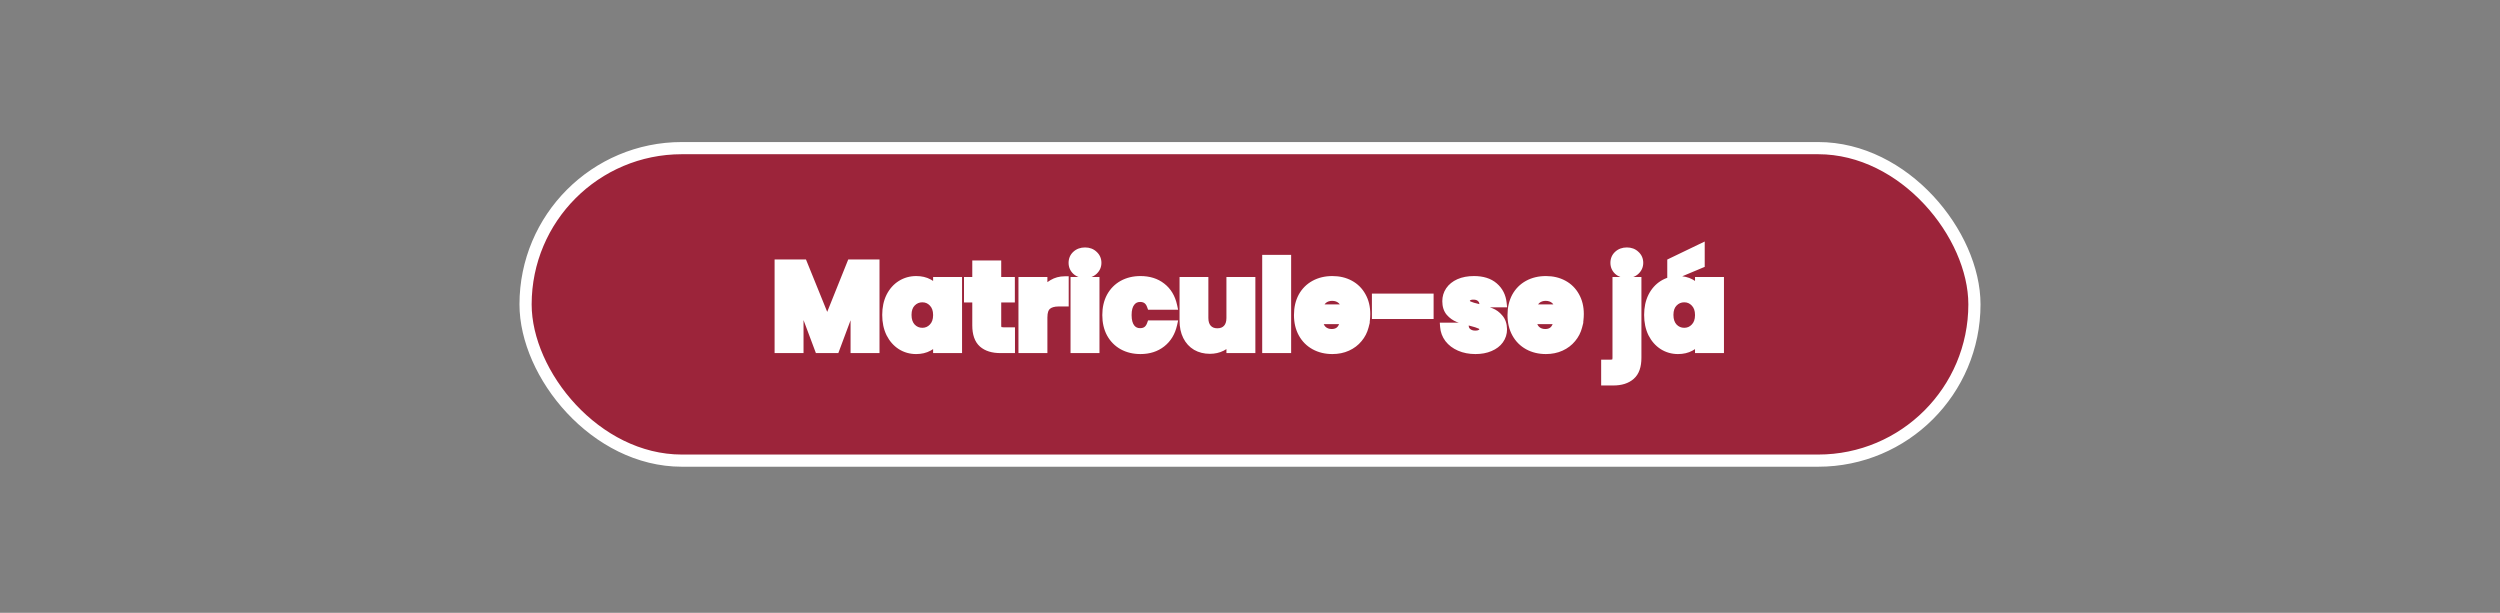<svg xmlns="http://www.w3.org/2000/svg" width="616" height="151" viewBox="0 0 616 151" fill="none"><rect x="0" y="0" width="616" height="151" fill="#808080" stroke="none"/><rect x="129.5" y="36.5" width="357" height="77" rx="38.5" fill="#9C243A" stroke="white" stroke-width="3"></rect><path d="M215.71 64.94V86H210.58V73.37L205.87 86H201.73L196.99 73.34V86H191.86V64.94H197.92L203.83 79.52L209.68 64.94H215.71ZM218.379 77.6C218.379 75.88 218.699 74.37 219.339 73.07C219.999 71.77 220.889 70.77 222.009 70.07C223.129 69.37 224.379 69.02 225.759 69.02C226.939 69.02 227.969 69.26 228.849 69.74C229.749 70.22 230.439 70.85 230.919 71.63V69.26H236.049V86H230.919V83.63C230.419 84.41 229.719 85.04 228.819 85.52C227.939 86 226.909 86.24 225.729 86.24C224.369 86.24 223.129 85.89 222.009 85.19C220.889 84.47 219.999 83.46 219.339 82.16C218.699 80.84 218.379 79.32 218.379 77.6ZM230.919 77.63C230.919 76.35 230.559 75.34 229.839 74.6C229.139 73.86 228.279 73.49 227.259 73.49C226.239 73.49 225.369 73.86 224.649 74.6C223.949 75.32 223.599 76.32 223.599 77.6C223.599 78.88 223.949 79.9 224.649 80.66C225.369 81.4 226.239 81.77 227.259 81.77C228.279 81.77 229.139 81.4 229.839 80.66C230.559 79.92 230.919 78.91 230.919 77.63ZM249.09 81.65V86H246.48C244.62 86 243.17 85.55 242.13 84.65C241.09 83.73 240.57 82.24 240.57 80.18V73.52H238.53V69.26H240.57V65.18H245.7V69.26H249.06V73.52H245.7V80.24C245.7 80.74 245.82 81.1 246.06 81.32C246.3 81.54 246.7 81.65 247.26 81.65H249.09ZM257.078 72.05C257.678 71.13 258.428 70.41 259.328 69.89C260.228 69.35 261.228 69.08 262.328 69.08V74.51H260.918C259.638 74.51 258.678 74.79 258.038 75.35C257.398 75.89 257.078 76.85 257.078 78.23V86H251.948V69.26H257.078V72.05ZM267.36 67.52C266.46 67.52 265.72 67.26 265.14 66.74C264.58 66.2 264.3 65.54 264.3 64.76C264.3 63.96 264.58 63.3 265.14 62.78C265.72 62.24 266.46 61.97 267.36 61.97C268.24 61.97 268.96 62.24 269.52 62.78C270.1 63.3 270.39 63.96 270.39 64.76C270.39 65.54 270.1 66.2 269.52 66.74C268.96 67.26 268.24 67.52 267.36 67.52ZM269.91 69.26V86H264.78V69.26H269.91ZM272.608 77.63C272.608 75.89 272.958 74.37 273.658 73.07C274.378 71.77 275.368 70.77 276.628 70.07C277.908 69.37 279.368 69.02 281.008 69.02C283.108 69.02 284.858 69.57 286.258 70.67C287.678 71.77 288.608 73.32 289.048 75.32H283.588C283.128 74.04 282.238 73.4 280.918 73.4C279.978 73.4 279.228 73.77 278.668 74.51C278.108 75.23 277.828 76.27 277.828 77.63C277.828 78.99 278.108 80.04 278.668 80.78C279.228 81.5 279.978 81.86 280.918 81.86C282.238 81.86 283.128 81.22 283.588 79.94H289.048C288.608 81.9 287.678 83.44 286.258 84.56C284.838 85.68 283.088 86.24 281.008 86.24C279.368 86.24 277.908 85.89 276.628 85.19C275.368 84.49 274.378 83.49 273.658 82.19C272.958 80.89 272.608 79.37 272.608 77.63ZM308.322 69.26V86H303.192V83.72C302.672 84.46 301.962 85.06 301.062 85.52C300.182 85.96 299.202 86.18 298.122 86.18C296.842 86.18 295.712 85.9 294.732 85.34C293.752 84.76 292.992 83.93 292.452 82.85C291.912 81.77 291.642 80.5 291.642 79.04V69.26H296.742V78.35C296.742 79.47 297.032 80.34 297.612 80.96C298.192 81.58 298.972 81.89 299.952 81.89C300.952 81.89 301.742 81.58 302.322 80.96C302.902 80.34 303.192 79.47 303.192 78.35V69.26H308.322ZM317.136 63.8V86H312.006V63.8H317.136ZM336.634 77.36C336.634 77.84 336.604 78.34 336.544 78.86H324.934C325.014 79.9 325.344 80.7 325.924 81.26C326.524 81.8 327.254 82.07 328.114 82.07C329.394 82.07 330.284 81.53 330.784 80.45H336.244C335.964 81.55 335.454 82.54 334.714 83.42C333.994 84.3 333.084 84.99 331.984 85.49C330.884 85.99 329.654 86.24 328.294 86.24C326.654 86.24 325.194 85.89 323.914 85.19C322.634 84.49 321.634 83.49 320.914 82.19C320.194 80.89 319.834 79.37 319.834 77.63C319.834 75.89 320.184 74.37 320.884 73.07C321.604 71.77 322.604 70.77 323.884 70.07C325.164 69.37 326.634 69.02 328.294 69.02C329.914 69.02 331.354 69.36 332.614 70.04C333.874 70.72 334.854 71.69 335.554 72.95C336.274 74.21 336.634 75.68 336.634 77.36ZM331.384 76.01C331.384 75.13 331.084 74.43 330.484 73.91C329.884 73.39 329.134 73.13 328.234 73.13C327.374 73.13 326.644 73.38 326.044 73.88C325.464 74.38 325.104 75.09 324.964 76.01H331.384ZM352.24 73.34V77.6H339.04V73.34H352.24ZM363.553 86.24C362.093 86.24 360.793 85.99 359.653 85.49C358.513 84.99 357.613 84.31 356.953 83.45C356.293 82.57 355.923 81.59 355.843 80.51H360.913C360.973 81.09 361.243 81.56 361.723 81.92C362.203 82.28 362.793 82.46 363.493 82.46C364.133 82.46 364.623 82.34 364.963 82.1C365.323 81.84 365.503 81.51 365.503 81.11C365.503 80.63 365.253 80.28 364.753 80.06C364.253 79.82 363.443 79.56 362.323 79.28C361.123 79 360.123 78.71 359.323 78.41C358.523 78.09 357.833 77.6 357.253 76.94C356.673 76.26 356.383 75.35 356.383 74.21C356.383 73.25 356.643 72.38 357.163 71.6C357.703 70.8 358.483 70.17 359.503 69.71C360.543 69.25 361.773 69.02 363.193 69.02C365.293 69.02 366.943 69.54 368.143 70.58C369.363 71.62 370.063 73 370.243 74.72H365.503C365.423 74.14 365.163 73.68 364.723 73.34C364.303 73 363.743 72.83 363.043 72.83C362.443 72.83 361.983 72.95 361.663 73.19C361.343 73.41 361.183 73.72 361.183 74.12C361.183 74.6 361.433 74.96 361.933 75.2C362.453 75.44 363.253 75.68 364.333 75.92C365.573 76.24 366.583 76.56 367.363 76.88C368.143 77.18 368.823 77.68 369.403 78.38C370.003 79.06 370.313 79.98 370.333 81.14C370.333 82.12 370.053 83 369.493 83.78C368.953 84.54 368.163 85.14 367.123 85.58C366.103 86.02 364.913 86.24 363.553 86.24ZM389.251 77.36C389.251 77.84 389.221 78.34 389.161 78.86H377.551C377.631 79.9 377.961 80.7 378.541 81.26C379.141 81.8 379.871 82.07 380.731 82.07C382.011 82.07 382.901 81.53 383.401 80.45H388.861C388.581 81.55 388.071 82.54 387.331 83.42C386.611 84.3 385.701 84.99 384.601 85.49C383.501 85.99 382.271 86.24 380.911 86.24C379.271 86.24 377.811 85.89 376.531 85.19C375.251 84.49 374.251 83.49 373.531 82.19C372.811 80.89 372.451 79.37 372.451 77.63C372.451 75.89 372.801 74.37 373.501 73.07C374.221 71.77 375.221 70.77 376.501 70.07C377.781 69.37 379.251 69.02 380.911 69.02C382.531 69.02 383.971 69.36 385.231 70.04C386.491 70.72 387.471 71.69 388.171 72.95C388.891 74.21 389.251 75.68 389.251 77.36ZM384.001 76.01C384.001 75.13 383.701 74.43 383.101 73.91C382.501 73.39 381.751 73.13 380.851 73.13C379.991 73.13 379.261 73.38 378.661 73.88C378.081 74.38 377.721 75.09 377.581 76.01H384.001ZM400.865 67.52C399.965 67.52 399.225 67.26 398.645 66.74C398.085 66.2 397.805 65.54 397.805 64.76C397.805 63.96 398.085 63.3 398.645 62.78C399.225 62.24 399.965 61.97 400.865 61.97C401.745 61.97 402.465 62.24 403.025 62.78C403.605 63.3 403.895 63.96 403.895 64.76C403.895 65.54 403.605 66.2 403.025 66.74C402.465 67.26 401.745 67.52 400.865 67.52ZM403.445 88.16C403.445 90.22 402.925 91.7 401.885 92.6C400.845 93.52 399.395 93.98 397.535 93.98H395.525V89.63H396.755C397.315 89.63 397.715 89.52 397.955 89.3C398.195 89.08 398.315 88.72 398.315 88.22V69.26H403.445V88.16ZM406.113 77.6C406.113 75.88 406.433 74.37 407.073 73.07C407.733 71.77 408.623 70.77 409.743 70.07C410.863 69.37 412.113 69.02 413.493 69.02C414.673 69.02 415.703 69.26 416.583 69.74C417.483 70.22 418.173 70.85 418.653 71.63V69.26H423.783V86H418.653V83.63C418.153 84.41 417.453 85.04 416.553 85.52C415.673 86 414.643 86.24 413.463 86.24C412.103 86.24 410.863 85.89 409.743 85.19C408.623 84.47 407.733 83.46 407.073 82.16C406.433 80.84 406.113 79.32 406.113 77.6ZM418.653 77.63C418.653 76.35 418.293 75.34 417.573 74.6C416.873 73.86 416.013 73.49 414.993 73.49C413.973 73.49 413.103 73.86 412.383 74.6C411.683 75.32 411.333 76.32 411.333 77.6C411.333 78.88 411.683 79.9 412.383 80.66C413.103 81.4 413.973 81.77 414.993 81.77C416.013 81.77 416.873 81.4 417.573 80.66C418.293 79.92 418.653 78.91 418.653 77.63ZM419.043 65.09L411.813 68.12V64.58L419.043 61.1V65.09Z" fill="white"></path><path d="M215.71 64.94H216.71V63.94H215.71V64.94ZM215.71 86V87H216.71V86H215.71ZM210.58 86H209.58V87H210.58V86ZM210.58 73.37H211.58L209.643 73.021L210.58 73.37ZM205.87 86V87H206.564L206.807 86.349L205.87 86ZM201.73 86L200.793 86.351L201.037 87H201.73V86ZM196.99 73.34L197.927 72.989L195.99 73.34H196.99ZM196.99 86V87H197.99V86H196.99ZM191.86 86H190.86V87H191.86V86ZM191.86 64.94V63.94H190.86V64.94H191.86ZM197.92 64.94L198.847 64.564L198.594 63.94H197.92V64.94ZM203.83 79.52L202.903 79.896L203.835 82.194L204.758 79.892L203.83 79.52ZM209.68 64.94V63.94H209.004L208.752 64.568L209.68 64.94ZM214.71 64.94V86H216.71V64.94H214.71ZM215.71 85H210.58V87H215.71V85ZM211.58 86V73.37H209.58V86H211.58ZM209.643 73.021L204.933 85.651L206.807 86.349L211.517 73.719L209.643 73.021ZM205.87 85H201.73V87H205.87V85ZM202.667 85.649L197.927 72.989L196.053 73.691L200.793 86.351L202.667 85.649ZM195.99 73.34V86H197.99V73.34H195.99ZM196.99 85H191.86V87H196.99V85ZM192.86 86V64.94H190.86V86H192.86ZM191.86 65.94H197.92V63.94H191.86V65.94ZM196.993 65.316L202.903 79.896L204.757 79.144L198.847 64.564L196.993 65.316ZM204.758 79.892L210.608 65.312L208.752 64.568L202.902 79.148L204.758 79.892ZM209.68 65.94H215.71V63.94H209.68V65.94ZM219.339 73.07L218.447 72.617L218.442 72.628L219.339 73.07ZM222.009 70.07L222.539 70.918L222.539 70.918L222.009 70.07ZM228.849 69.74L228.37 70.618L228.378 70.622L228.849 69.74ZM230.919 71.63L230.067 72.154L231.919 75.163V71.63H230.919ZM230.919 69.26V68.26H229.919V69.26H230.919ZM236.049 69.26H237.049V68.26H236.049V69.26ZM236.049 86V87H237.049V86H236.049ZM230.919 86H229.919V87H230.919V86ZM230.919 83.63H231.919V80.217L230.077 83.09L230.919 83.63ZM228.819 85.52L228.348 84.638L228.34 84.642L228.819 85.52ZM222.009 85.19L221.468 86.031L221.479 86.038L222.009 85.19ZM219.339 82.16L218.439 82.596L218.443 82.605L218.447 82.613L219.339 82.16ZM229.839 74.6L229.113 75.287L229.122 75.297L229.839 74.6ZM224.649 74.6L223.932 73.903L223.932 73.903L224.649 74.6ZM224.649 80.66L223.914 81.338L223.923 81.347L223.932 81.357L224.649 80.66ZM229.839 80.66L229.122 79.963L229.113 79.973L229.839 80.66ZM219.379 77.6C219.379 76.005 219.675 74.651 220.236 73.512L218.442 72.628C217.723 74.089 217.379 75.755 217.379 77.6H219.379ZM220.231 73.523C220.817 72.368 221.589 71.512 222.539 70.918L221.479 69.222C220.189 70.028 219.181 71.172 218.447 72.617L220.231 73.523ZM222.539 70.918C223.493 70.322 224.558 70.02 225.759 70.02V68.02C224.2 68.02 222.765 68.418 221.479 69.222L222.539 70.918ZM225.759 70.02C226.801 70.02 227.661 70.231 228.37 70.618L229.328 68.862C228.277 68.289 227.077 68.02 225.759 68.02V70.02ZM228.378 70.622C229.14 71.029 229.691 71.542 230.067 72.154L231.771 71.106C231.187 70.158 230.358 69.411 229.32 68.858L228.378 70.622ZM231.919 71.63V69.26H229.919V71.63H231.919ZM230.919 70.26H236.049V68.26H230.919V70.26ZM235.049 69.26V86H237.049V69.26H235.049ZM236.049 85H230.919V87H236.049V85ZM231.919 86V83.63H229.919V86H231.919ZM230.077 83.09C229.679 83.712 229.113 84.23 228.348 84.638L229.29 86.402C230.325 85.85 231.159 85.108 231.761 84.17L230.077 83.09ZM228.34 84.642C227.631 85.029 226.771 85.24 225.729 85.24V87.24C227.047 87.24 228.247 86.971 229.298 86.398L228.34 84.642ZM225.729 85.24C224.551 85.24 223.495 84.94 222.539 84.342L221.479 86.038C222.763 86.84 224.188 87.24 225.729 87.24V85.24ZM222.55 84.349C221.593 83.734 220.818 82.864 220.231 81.707L218.447 82.613C219.18 84.056 220.185 85.206 221.468 86.031L222.55 84.349ZM220.239 81.724C219.675 80.561 219.379 79.195 219.379 77.6H217.379C217.379 79.445 217.723 81.119 218.439 82.596L220.239 81.724ZM231.919 77.63C231.919 76.155 231.499 74.872 230.556 73.903L229.122 75.297C229.619 75.808 229.919 76.545 229.919 77.63H231.919ZM230.566 73.913C229.676 72.973 228.553 72.49 227.259 72.49V74.49C228.005 74.49 228.602 74.747 229.113 75.287L230.566 73.913ZM227.259 72.49C225.965 72.49 224.838 72.972 223.932 73.903L225.366 75.297C225.9 74.748 226.513 74.49 227.259 74.49V72.49ZM223.932 73.903C223.004 74.857 222.599 76.134 222.599 77.6H224.599C224.599 76.506 224.894 75.783 225.366 75.297L223.932 73.903ZM222.599 77.6C222.599 79.068 223.005 80.351 223.914 81.338L225.385 79.983C224.893 79.449 224.599 78.692 224.599 77.6H222.599ZM223.932 81.357C224.838 82.288 225.965 82.77 227.259 82.77V80.77C226.513 80.77 225.9 80.512 225.366 79.963L223.932 81.357ZM227.259 82.77C228.553 82.77 229.676 82.287 230.566 81.347L229.113 79.973C228.602 80.513 228.005 80.77 227.259 80.77V82.77ZM230.556 81.357C231.499 80.388 231.919 79.105 231.919 77.63H229.919C229.919 78.715 229.619 79.452 229.122 79.963L230.556 81.357ZM249.09 81.65H250.09V80.65H249.09V81.65ZM249.09 86V87H250.09V86H249.09ZM242.13 84.65L241.468 85.399L241.476 85.406L242.13 84.65ZM240.57 73.52H241.57V72.52H240.57V73.52ZM238.53 73.52H237.53V74.52H238.53V73.52ZM238.53 69.26V68.26H237.53V69.26H238.53ZM240.57 69.26V70.26H241.57V69.26H240.57ZM240.57 65.18V64.18H239.57V65.18H240.57ZM245.7 65.18H246.7V64.18H245.7V65.18ZM245.7 69.26H244.7V70.26H245.7V69.26ZM249.06 69.26H250.06V68.26H249.06V69.26ZM249.06 73.52V74.52H250.06V73.52H249.06ZM245.7 73.52V72.52H244.7V73.52H245.7ZM246.06 81.32L245.385 82.057L245.385 82.057L246.06 81.32ZM248.09 81.65V86H250.09V81.65H248.09ZM249.09 85H246.48V87H249.09V85ZM246.48 85C244.775 85 243.588 84.589 242.785 83.894L241.476 85.406C242.753 86.511 244.465 87 246.48 87V85ZM242.793 83.901C242.054 83.247 241.57 82.094 241.57 80.18H239.57C239.57 82.386 240.127 84.213 241.468 85.399L242.793 83.901ZM241.57 80.18V73.52H239.57V80.18H241.57ZM240.57 72.52H238.53V74.52H240.57V72.52ZM239.53 73.52V69.26H237.53V73.52H239.53ZM238.53 70.26H240.57V68.26H238.53V70.26ZM241.57 69.26V65.18H239.57V69.26H241.57ZM240.57 66.18H245.7V64.18H240.57V66.18ZM244.7 65.18V69.26H246.7V65.18H244.7ZM245.7 70.26H249.06V68.26H245.7V70.26ZM248.06 69.26V73.52H250.06V69.26H248.06ZM249.06 72.52H245.7V74.52H249.06V72.52ZM244.7 73.52V80.24H246.7V73.52H244.7ZM244.7 80.24C244.7 80.871 244.849 81.566 245.385 82.057L246.736 80.583C246.761 80.605 246.754 80.614 246.739 80.569C246.722 80.517 246.7 80.415 246.7 80.24H244.7ZM245.385 82.057C245.903 82.532 246.616 82.65 247.26 82.65V80.65C247.041 80.65 246.895 80.628 246.806 80.603C246.718 80.579 246.712 80.56 246.736 80.583L245.385 82.057ZM247.26 82.65H249.09V80.65H247.26V82.65ZM257.078 72.05H256.078V75.414L257.916 72.596L257.078 72.05ZM259.328 69.89L259.828 70.756L259.835 70.752L259.842 70.748L259.328 69.89ZM262.328 69.08H263.328V68.08H262.328V69.08ZM262.328 74.51V75.51H263.328V74.51H262.328ZM258.038 75.35L258.683 76.114L258.69 76.109L258.696 76.103L258.038 75.35ZM257.078 86V87H258.078V86H257.078ZM251.948 86H250.948V87H251.948V86ZM251.948 69.26V68.26H250.948V69.26H251.948ZM257.078 69.26H258.078V68.26H257.078V69.26ZM257.916 72.596C258.435 71.8 259.072 71.193 259.828 70.756L258.828 69.024C257.784 69.627 256.921 70.46 256.24 71.504L257.916 72.596ZM259.842 70.748C260.579 70.305 261.4 70.08 262.328 70.08V68.08C261.056 68.08 259.876 68.395 258.813 69.032L259.842 70.748ZM261.328 69.08V74.51H263.328V69.08H261.328ZM262.328 73.51H260.918V75.51H262.328V73.51ZM260.918 73.51C259.514 73.51 258.275 73.814 257.379 74.597L258.696 76.103C259.081 75.766 259.762 75.51 260.918 75.51V73.51ZM257.393 74.586C256.416 75.41 256.078 76.742 256.078 78.23H258.078C258.078 76.958 258.379 76.37 258.683 76.114L257.393 74.586ZM256.078 78.23V86H258.078V78.23H256.078ZM257.078 85H251.948V87H257.078V85ZM252.948 86V69.26H250.948V86H252.948ZM251.948 70.26H257.078V68.26H251.948V70.26ZM256.078 69.26V72.05H258.078V69.26H256.078ZM265.14 66.74L264.446 67.46L264.459 67.472L264.472 67.485L265.14 66.74ZM265.14 62.78L265.82 63.513L265.821 63.512L265.14 62.78ZM269.52 62.78L268.826 63.5L268.839 63.512L268.852 63.525L269.52 62.78ZM269.52 66.74L270.2 67.473L270.201 67.472L269.52 66.74ZM269.91 69.26H270.91V68.26H269.91V69.26ZM269.91 86V87H270.91V86H269.91ZM264.78 86H263.78V87H264.78V86ZM264.78 69.26V68.26H263.78V69.26H264.78ZM267.36 66.52C266.666 66.52 266.176 66.326 265.807 65.995L264.472 67.485C265.264 68.194 266.254 68.52 267.36 68.52V66.52ZM265.834 66.02C265.47 65.669 265.3 65.269 265.3 64.76H263.3C263.3 65.811 263.69 66.731 264.446 67.46L265.834 66.02ZM265.3 64.76C265.3 64.223 265.475 63.834 265.82 63.513L264.459 62.047C263.685 62.766 263.3 63.697 263.3 64.76H265.3ZM265.821 63.512C266.191 63.168 266.676 62.97 267.36 62.97V60.97C266.244 60.97 265.249 61.312 264.459 62.048L265.821 63.512ZM267.36 62.97C268.018 62.97 268.477 63.164 268.826 63.5L270.214 62.06C269.443 61.316 268.462 60.97 267.36 60.97V62.97ZM268.852 63.525C269.214 63.849 269.39 64.235 269.39 64.76H271.39C271.39 63.685 270.985 62.751 270.187 62.035L268.852 63.525ZM269.39 64.76C269.39 65.257 269.219 65.654 268.839 66.008L270.201 67.472C270.981 66.746 271.39 65.823 271.39 64.76H269.39ZM268.839 66.007C268.492 66.329 268.029 66.52 267.36 66.52V68.52C268.451 68.52 269.427 68.191 270.2 67.473L268.839 66.007ZM268.91 69.26V86H270.91V69.26H268.91ZM269.91 85H264.78V87H269.91V85ZM265.78 86V69.26H263.78V86H265.78ZM264.78 70.26H269.91V68.26H264.78V70.26ZM273.658 73.07L272.783 72.585L272.777 72.596L273.658 73.07ZM276.628 70.07L276.148 69.193L276.142 69.196L276.628 70.07ZM286.258 70.67L285.64 71.456L285.645 71.46L286.258 70.67ZM289.048 75.32V76.32H290.291L290.024 75.105L289.048 75.32ZM283.588 75.32L282.647 75.658L282.884 76.32H283.588V75.32ZM278.668 74.51L279.457 75.124L279.465 75.113L278.668 74.51ZM278.668 80.78L277.87 81.383L277.878 81.394L278.668 80.78ZM283.588 79.94V78.94H282.884L282.647 79.602L283.588 79.94ZM289.048 79.94L290.023 80.159L290.297 78.94H289.048V79.94ZM286.258 84.56L285.638 83.775L285.638 83.775L286.258 84.56ZM276.628 85.19L276.142 86.064L276.148 86.067L276.628 85.19ZM273.658 82.19L272.777 82.664L272.783 82.674L273.658 82.19ZM273.608 77.63C273.608 76.026 273.929 74.674 274.538 73.544L272.777 72.596C271.986 74.066 271.608 75.754 271.608 77.63H273.608ZM274.532 73.555C275.165 72.413 276.022 71.55 277.113 70.944L276.142 69.196C274.713 69.99 273.591 71.127 272.783 72.585L274.532 73.555ZM277.107 70.947C278.223 70.337 279.514 70.02 281.008 70.02V68.02C279.221 68.02 277.592 68.403 276.148 69.193L277.107 70.947ZM281.008 70.02C282.925 70.02 284.446 70.519 285.64 71.456L286.875 69.884C285.269 68.621 283.29 68.02 281.008 68.02V70.02ZM285.645 71.46C286.854 72.397 287.674 73.73 288.071 75.535L290.024 75.105C289.541 72.91 288.501 71.143 286.87 69.879L285.645 71.46ZM289.048 74.32H283.588V76.32H289.048V74.32ZM284.529 74.982C284.247 74.198 283.804 73.532 283.159 73.068C282.511 72.603 281.743 72.4 280.918 72.4V74.4C281.412 74.4 281.749 74.517 281.991 74.692C282.236 74.868 282.468 75.162 282.647 75.658L284.529 74.982ZM280.918 72.4C279.669 72.4 278.622 72.913 277.87 73.907L279.465 75.113C279.833 74.627 280.286 74.4 280.918 74.4V72.4ZM277.878 73.896C277.129 74.859 276.828 76.152 276.828 77.63H278.828C278.828 76.388 279.086 75.601 279.457 75.124L277.878 73.896ZM276.828 77.63C276.828 79.111 277.13 80.406 277.87 81.383L279.465 80.177C279.085 79.674 278.828 78.87 278.828 77.63H276.828ZM277.878 81.394C278.634 82.366 279.68 82.86 280.918 82.86V80.86C280.275 80.86 279.821 80.634 279.457 80.166L277.878 81.394ZM280.918 82.86C281.743 82.86 282.511 82.657 283.159 82.192C283.804 81.728 284.247 81.062 284.529 80.278L282.647 79.602C282.468 80.098 282.236 80.392 281.991 80.568C281.749 80.743 281.412 80.86 280.918 80.86V82.86ZM283.588 80.94H289.048V78.94H283.588V80.94ZM288.072 79.721C287.676 81.483 286.858 82.813 285.638 83.775L286.877 85.345C288.497 84.067 289.539 82.317 290.023 80.159L288.072 79.721ZM285.638 83.775C284.421 84.735 282.898 85.24 281.008 85.24V87.24C283.277 87.24 285.255 86.625 286.877 85.345L285.638 83.775ZM281.008 85.24C279.514 85.24 278.223 84.923 277.107 84.313L276.148 86.067C277.592 86.857 279.221 87.24 281.008 87.24V85.24ZM277.113 84.316C276.022 83.71 275.165 82.847 274.532 81.706L272.783 82.674C273.591 84.133 274.713 85.27 276.142 86.064L277.113 84.316ZM274.538 81.716C273.929 80.586 273.608 79.234 273.608 77.63H271.608C271.608 79.506 271.986 81.194 272.777 82.664L274.538 81.716ZM308.322 69.26H309.322V68.26H308.322V69.26ZM308.322 86V87H309.322V86H308.322ZM303.192 86H302.192V87H303.192V86ZM303.192 83.72H304.192V80.558L302.373 83.145L303.192 83.72ZM301.062 85.52L301.509 86.415L301.517 86.41L301.062 85.52ZM294.732 85.34L294.222 86.201L294.229 86.204L294.236 86.208L294.732 85.34ZM292.452 82.85L291.557 83.297L292.452 82.85ZM291.642 69.26V68.26H290.642V69.26H291.642ZM296.742 69.26H297.742V68.26H296.742V69.26ZM297.612 80.96L296.881 81.643L296.881 81.643L297.612 80.96ZM303.192 69.26V68.26H302.192V69.26H303.192ZM307.322 69.26V86H309.322V69.26H307.322ZM308.322 85H303.192V87H308.322V85ZM304.192 86V83.72H302.192V86H304.192ZM302.373 83.145C301.958 83.737 301.379 84.235 300.607 84.63L301.517 86.41C302.544 85.885 303.386 85.183 304.01 84.295L302.373 83.145ZM300.614 84.626C299.886 84.99 299.062 85.18 298.122 85.18V87.18C299.341 87.18 300.477 86.93 301.509 86.414L300.614 84.626ZM298.122 85.18C296.992 85.18 296.037 84.934 295.228 84.472L294.236 86.208C295.386 86.866 296.691 87.18 298.122 87.18V85.18ZM295.241 84.479C294.437 84.003 293.806 83.322 293.346 82.403L291.557 83.297C292.178 84.538 293.067 85.517 294.222 86.201L295.241 84.479ZM293.346 82.403C292.889 81.488 292.642 80.377 292.642 79.04H290.642C290.642 80.623 290.935 82.052 291.557 83.297L293.346 82.403ZM292.642 79.04V69.26H290.642V79.04H292.642ZM291.642 70.26H296.742V68.26H291.642V70.26ZM295.742 69.26V78.35H297.742V69.26H295.742ZM295.742 78.35C295.742 79.641 296.079 80.785 296.881 81.643L298.342 80.277C297.985 79.895 297.742 79.299 297.742 78.35H295.742ZM296.881 81.643C297.68 82.497 298.742 82.89 299.952 82.89V80.89C299.202 80.89 298.703 80.663 298.342 80.277L296.881 81.643ZM299.952 82.89C301.175 82.89 302.249 82.501 303.052 81.643L301.591 80.277C301.234 80.659 300.728 80.89 299.952 80.89V82.89ZM303.052 81.643C303.855 80.785 304.192 79.641 304.192 78.35H302.192C302.192 79.299 301.949 79.895 301.591 80.277L303.052 81.643ZM304.192 78.35V69.26H302.192V78.35H304.192ZM303.192 70.26H308.322V68.26H303.192V70.26ZM317.136 63.8H318.136V62.8H317.136V63.8ZM317.136 86V87H318.136V86H317.136ZM312.006 86H311.006V87H312.006V86ZM312.006 63.8V62.8H311.006V63.8H312.006ZM316.136 63.8V86H318.136V63.8H316.136ZM317.136 85H312.006V87H317.136V85ZM313.006 86V63.8H311.006V86H313.006ZM312.006 64.8H317.136V62.8H312.006V64.8ZM336.544 78.86V79.86H337.435L337.538 78.975L336.544 78.86ZM324.934 78.86V77.86H323.854L323.937 78.937L324.934 78.86ZM325.924 81.26L325.23 81.979L325.242 81.992L325.255 82.003L325.924 81.26ZM330.784 80.45V79.45H330.145L329.877 80.03L330.784 80.45ZM336.244 80.45L337.213 80.697L337.531 79.45H336.244V80.45ZM334.714 83.42L333.949 82.776L333.94 82.787L334.714 83.42ZM331.984 85.49L332.398 86.4L331.984 85.49ZM323.914 85.19L323.434 86.067L323.434 86.067L323.914 85.19ZM320.914 82.19L321.789 81.706L321.789 81.706L320.914 82.19ZM320.884 73.07L320.009 72.585L320.004 72.596L320.884 73.07ZM323.884 70.07L324.364 70.947L324.364 70.947L323.884 70.07ZM332.614 70.04L332.139 70.92L332.139 70.92L332.614 70.04ZM335.554 72.95L334.68 73.436L334.686 73.446L335.554 72.95ZM331.384 76.01V77.01H332.384V76.01H331.384ZM330.484 73.91L331.139 73.154L331.139 73.154L330.484 73.91ZM326.044 73.88L325.404 73.112L325.398 73.117L325.391 73.123L326.044 73.88ZM324.964 76.01L323.976 75.86L323.8 77.01H324.964V76.01ZM335.634 77.36C335.634 77.798 335.607 78.26 335.551 78.745L337.538 78.975C337.602 78.42 337.634 77.882 337.634 77.36H335.634ZM336.544 77.86H324.934V79.86H336.544V77.86ZM323.937 78.937C324.03 80.147 324.427 81.204 325.23 81.979L326.619 80.541C326.261 80.196 325.998 79.653 325.931 78.783L323.937 78.937ZM325.255 82.003C326.051 82.72 327.025 83.07 328.114 83.07V81.07C327.484 81.07 326.997 80.88 326.593 80.517L325.255 82.003ZM328.114 83.07C328.895 83.07 329.627 82.904 330.26 82.52C330.899 82.133 331.37 81.564 331.692 80.87L329.877 80.03C329.698 80.416 329.475 80.657 329.223 80.81C328.967 80.966 328.613 81.07 328.114 81.07V83.07ZM330.784 81.45H336.244V79.45H330.784V81.45ZM335.275 80.203C335.033 81.155 334.593 82.01 333.949 82.776L335.48 84.064C336.315 83.07 336.896 81.945 337.213 80.697L335.275 80.203ZM333.94 82.787C333.323 83.541 332.54 84.139 331.57 84.58L332.398 86.4C333.629 85.841 334.665 85.059 335.488 84.053L333.94 82.787ZM331.57 84.58C330.616 85.014 329.529 85.24 328.294 85.24V87.24C329.779 87.24 331.153 86.966 332.398 86.4L331.57 84.58ZM328.294 85.24C326.801 85.24 325.509 84.923 324.394 84.313L323.434 86.067C324.879 86.857 326.508 87.24 328.294 87.24V85.24ZM324.394 84.313C323.283 83.705 322.419 82.843 321.789 81.706L320.039 82.674C320.849 84.137 321.985 85.275 323.434 86.067L324.394 84.313ZM321.789 81.706C321.164 80.577 320.834 79.23 320.834 77.63H318.834C318.834 79.51 319.224 81.203 320.039 82.674L321.789 81.706ZM320.834 77.63C320.834 76.026 321.156 74.674 321.765 73.544L320.004 72.596C319.212 74.066 318.834 75.754 318.834 77.63H320.834ZM321.759 73.555C322.389 72.417 323.253 71.555 324.364 70.947L323.404 69.193C321.955 69.985 320.819 71.123 320.009 72.585L321.759 73.555ZM324.364 70.947C325.478 70.338 326.778 70.02 328.294 70.02V68.02C326.49 68.02 324.851 68.402 323.404 69.193L324.364 70.947ZM328.294 70.02C329.77 70.02 331.043 70.329 332.139 70.92L333.089 69.16C331.665 68.391 330.058 68.02 328.294 68.02V70.02ZM332.139 70.92C333.23 71.509 334.072 72.341 334.68 73.436L336.428 72.464C335.636 71.039 334.518 69.931 333.089 69.16L332.139 70.92ZM334.686 73.446C335.307 74.533 335.634 75.826 335.634 77.36H337.634C337.634 75.534 337.242 73.887 336.422 72.454L334.686 73.446ZM332.384 76.01C332.384 74.875 331.984 73.886 331.139 73.154L329.829 74.666C330.185 74.974 330.384 75.385 330.384 76.01H332.384ZM331.139 73.154C330.333 72.456 329.34 72.13 328.234 72.13V74.13C328.928 74.13 329.435 74.324 329.829 74.666L331.139 73.154ZM328.234 72.13C327.166 72.13 326.202 72.447 325.404 73.112L326.684 74.648C327.086 74.313 327.583 74.13 328.234 74.13V72.13ZM325.391 73.123C324.594 73.81 324.143 74.757 323.976 75.86L325.953 76.16C326.065 75.423 326.335 74.95 326.697 74.637L325.391 73.123ZM324.964 77.01H331.384V75.01H324.964V77.01ZM352.24 73.34H353.24V72.34H352.24V73.34ZM352.24 77.6V78.6H353.24V77.6H352.24ZM339.04 77.6H338.04V78.6H339.04V77.6ZM339.04 73.34V72.34H338.04V73.34H339.04ZM351.24 73.34V77.6H353.24V73.34H351.24ZM352.24 76.6H339.04V78.6H352.24V76.6ZM340.04 77.6V73.34H338.04V77.6H340.04ZM339.04 74.34H352.24V72.34H339.04V74.34ZM359.653 85.49L360.054 84.574L360.054 84.574L359.653 85.49ZM356.953 83.45L356.153 84.05L356.16 84.059L356.953 83.45ZM355.843 80.51V79.51H354.766L354.846 80.584L355.843 80.51ZM360.913 80.51L361.908 80.407L361.815 79.51H360.913V80.51ZM361.723 81.92L362.323 81.12L362.323 81.12L361.723 81.92ZM364.963 82.1L365.54 82.917L365.548 82.911L364.963 82.1ZM364.753 80.06L364.32 80.962L364.335 80.969L364.35 80.975L364.753 80.06ZM362.323 79.28L362.565 78.31L362.558 78.308L362.55 78.306L362.323 79.28ZM359.323 78.41L358.951 79.338L358.962 79.343L358.972 79.346L359.323 78.41ZM357.253 76.94L356.492 77.589L356.497 77.595L356.502 77.6L357.253 76.94ZM357.163 71.6L356.334 71.04L356.331 71.045L357.163 71.6ZM359.503 69.71L359.098 68.795L359.092 68.798L359.503 69.71ZM368.143 70.58L367.488 71.336L367.494 71.341L368.143 70.58ZM370.243 74.72V75.72H371.353L371.237 74.616L370.243 74.72ZM365.503 74.72L364.512 74.857L364.631 75.72H365.503V74.72ZM364.723 73.34L364.094 74.117L364.102 74.124L364.111 74.131L364.723 73.34ZM361.663 73.19L362.229 74.014L362.246 74.002L362.263 73.99L361.663 73.19ZM361.933 75.2L361.5 76.102L361.507 76.105L361.514 76.108L361.933 75.2ZM364.333 75.92L364.583 74.952L364.566 74.948L364.55 74.944L364.333 75.92ZM367.363 76.88L366.983 77.805L366.993 77.809L367.004 77.813L367.363 76.88ZM369.403 78.38L368.633 79.018L368.643 79.03L368.653 79.042L369.403 78.38ZM370.333 81.14H371.333V81.131L371.333 81.123L370.333 81.14ZM369.493 83.78L368.68 83.197L368.678 83.201L369.493 83.78ZM367.123 85.58L366.733 84.659L366.727 84.662L367.123 85.58ZM363.553 85.24C362.207 85.24 361.048 85.01 360.054 84.574L359.251 86.406C360.538 86.97 361.978 87.24 363.553 87.24V85.24ZM360.054 84.574C359.046 84.132 358.289 83.549 357.746 82.841L356.16 84.059C356.936 85.071 357.98 85.848 359.251 86.406L360.054 84.574ZM357.753 82.85C357.206 82.12 356.906 81.322 356.84 80.436L354.846 80.584C354.94 81.858 355.38 83.02 356.153 84.05L357.753 82.85ZM355.843 81.51H360.913V79.51H355.843V81.51ZM359.918 80.613C360.008 81.479 360.427 82.198 361.123 82.72L362.323 81.12C362.058 80.922 361.938 80.701 361.908 80.407L359.918 80.613ZM361.123 82.72C361.804 83.231 362.614 83.46 363.493 83.46V81.46C362.972 81.46 362.602 81.329 362.323 81.12L361.123 82.72ZM363.493 83.46C364.236 83.46 364.962 83.325 365.539 82.917L364.386 81.283C364.283 81.356 364.03 81.46 363.493 81.46V83.46ZM365.548 82.911C366.135 82.487 366.503 81.87 366.503 81.11H364.503C364.503 81.154 364.495 81.17 364.49 81.179C364.483 81.191 364.458 81.231 364.377 81.289L365.548 82.911ZM366.503 81.11C366.503 80.687 366.389 80.27 366.129 79.906C365.875 79.55 365.526 79.308 365.156 79.145L364.35 80.975C364.479 81.032 364.506 81.075 364.502 81.069C364.501 81.068 364.5 81.067 364.499 81.065C364.498 81.063 364.498 81.062 364.498 81.063C364.499 81.064 364.503 81.077 364.503 81.11H366.503ZM365.186 79.159C364.589 78.872 363.696 78.593 362.565 78.31L362.08 80.25C363.189 80.527 363.917 80.768 364.32 80.962L365.186 79.159ZM362.55 78.306C361.375 78.032 360.42 77.754 359.674 77.474L358.972 79.346C359.825 79.666 360.87 79.968 362.096 80.254L362.55 78.306ZM359.694 77.481C359.043 77.221 358.482 76.824 358.004 76.28L356.502 77.6C357.183 78.376 358.003 78.959 358.951 79.338L359.694 77.481ZM358.014 76.291C357.627 75.837 357.383 75.179 357.383 74.21H355.383C355.383 75.521 355.719 76.683 356.492 77.589L358.014 76.291ZM357.383 74.21C357.383 73.442 357.587 72.766 357.995 72.155L356.331 71.045C355.698 71.994 355.383 73.058 355.383 74.21H357.383ZM357.992 72.159C358.412 71.537 359.036 71.018 359.914 70.622L359.092 68.798C357.93 69.322 356.993 70.064 356.334 71.04L357.992 72.159ZM359.907 70.624C360.792 70.233 361.879 70.02 363.193 70.02V68.02C361.667 68.02 360.293 68.267 359.098 68.796L359.907 70.624ZM363.193 70.02C365.131 70.02 366.521 70.498 367.488 71.336L368.798 69.824C367.364 68.582 365.455 68.02 363.193 68.02V70.02ZM367.494 71.341C368.503 72.201 369.093 73.337 369.248 74.824L371.237 74.616C371.033 72.663 370.223 71.039 368.792 69.819L367.494 71.341ZM370.243 73.72H365.503V75.72H370.243V73.72ZM366.493 74.583C366.38 73.759 365.993 73.058 365.334 72.549L364.111 74.131C364.332 74.302 364.466 74.521 364.512 74.857L366.493 74.583ZM365.352 72.563C364.707 72.041 363.903 71.83 363.043 71.83V73.83C363.582 73.83 363.898 73.959 364.094 74.117L365.352 72.563ZM363.043 71.83C362.329 71.83 361.623 71.97 361.063 72.39L362.263 73.99C362.342 73.93 362.556 73.83 363.043 73.83V71.83ZM361.096 72.366C360.495 72.779 360.183 73.403 360.183 74.12H362.183C362.183 74.087 362.186 74.067 362.188 74.057C362.19 74.047 362.192 74.045 362.191 74.046C362.191 74.047 362.191 74.047 362.194 74.043C362.198 74.039 362.208 74.029 362.229 74.014L361.096 72.366ZM360.183 74.12C360.183 74.544 360.297 74.957 360.549 75.32C360.796 75.675 361.135 75.926 361.5 76.102L362.366 74.299C362.231 74.234 362.195 74.184 362.192 74.18C362.19 74.177 362.189 74.175 362.188 74.172C362.187 74.168 362.183 74.153 362.183 74.12H360.183ZM361.514 76.108C362.133 76.394 363.018 76.652 364.116 76.896L364.55 74.944C363.488 74.708 362.772 74.486 362.352 74.292L361.514 76.108ZM364.083 76.888C365.299 77.202 366.261 77.509 366.983 77.805L367.742 75.955C366.905 75.611 365.847 75.278 364.583 74.952L364.083 76.888ZM367.004 77.813C367.61 78.046 368.152 78.438 368.633 79.018L370.173 77.742C369.493 76.922 368.676 76.314 367.722 75.947L367.004 77.813ZM368.653 79.042C369.056 79.498 369.316 80.167 369.333 81.157L371.333 81.123C371.31 79.793 370.95 78.622 370.153 77.718L368.653 79.042ZM369.333 81.14C369.333 81.915 369.116 82.591 368.68 83.197L370.305 84.363C370.99 83.409 371.333 82.325 371.333 81.14H369.333ZM368.678 83.201C368.266 83.781 367.639 84.276 366.733 84.659L367.512 86.501C368.687 86.004 369.64 85.299 370.308 84.359L368.678 83.201ZM366.727 84.662C365.857 85.037 364.806 85.24 363.553 85.24V87.24C365.019 87.24 366.349 87.003 367.519 86.498L366.727 84.662ZM389.161 78.86V79.86H390.053L390.155 78.975L389.161 78.86ZM377.551 78.86V77.86H376.471L376.554 78.937L377.551 78.86ZM378.541 81.26L377.847 81.979L377.859 81.992L377.872 82.003L378.541 81.26ZM383.401 80.45V79.45H382.762L382.494 80.03L383.401 80.45ZM388.861 80.45L389.83 80.697L390.148 79.45H388.861V80.45ZM387.331 83.42L386.566 82.776L386.557 82.787L387.331 83.42ZM384.601 85.49L385.015 86.4L384.601 85.49ZM376.531 85.19L376.052 86.067L376.052 86.067L376.531 85.19ZM373.531 82.19L374.406 81.706L374.406 81.706L373.531 82.19ZM373.501 73.07L372.626 72.585L372.621 72.596L373.501 73.07ZM376.501 70.07L376.981 70.947L376.981 70.947L376.501 70.07ZM385.231 70.04L384.756 70.92L384.756 70.92L385.231 70.04ZM388.171 72.95L387.297 73.436L387.303 73.446L388.171 72.95ZM384.001 76.01V77.01H385.001V76.01H384.001ZM383.101 73.91L383.756 73.154L383.756 73.154L383.101 73.91ZM378.661 73.88L378.021 73.112L378.015 73.117L378.008 73.123L378.661 73.88ZM377.581 76.01L376.593 75.86L376.418 77.01H377.581V76.01ZM388.251 77.36C388.251 77.798 388.224 78.26 388.168 78.745L390.155 78.975C390.219 78.42 390.251 77.882 390.251 77.36H388.251ZM389.161 77.86H377.551V79.86H389.161V77.86ZM376.554 78.937C376.647 80.147 377.044 81.204 377.847 81.979L379.236 80.541C378.879 80.196 378.615 79.653 378.548 78.783L376.554 78.937ZM377.872 82.003C378.669 82.72 379.642 83.07 380.731 83.07V81.07C380.101 81.07 379.614 80.88 379.21 80.517L377.872 82.003ZM380.731 83.07C381.512 83.07 382.244 82.904 382.878 82.52C383.516 82.133 383.988 81.564 384.309 80.87L382.494 80.03C382.315 80.416 382.092 80.657 381.84 80.81C381.584 80.966 381.23 81.07 380.731 81.07V83.07ZM383.401 81.45H388.861V79.45H383.401V81.45ZM387.892 80.203C387.65 81.155 387.21 82.01 386.566 82.776L388.097 84.064C388.932 83.07 389.513 81.945 389.83 80.697L387.892 80.203ZM386.557 82.787C385.941 83.541 385.157 84.139 384.188 84.58L385.015 86.4C386.246 85.841 387.282 85.059 388.105 84.053L386.557 82.787ZM384.188 84.58C383.233 85.014 382.147 85.24 380.911 85.24V87.24C382.396 87.24 383.77 86.966 385.015 86.4L384.188 84.58ZM380.911 85.24C379.418 85.24 378.127 84.923 377.011 84.313L376.052 86.067C377.496 86.857 379.125 87.24 380.911 87.24V85.24ZM377.011 84.313C375.901 83.705 375.036 82.843 374.406 81.706L372.657 82.674C373.467 84.137 374.602 85.275 376.052 86.067L377.011 84.313ZM374.406 81.706C373.781 80.577 373.451 79.23 373.451 77.63H371.451C371.451 79.51 371.841 81.203 372.657 82.674L374.406 81.706ZM373.451 77.63C373.451 76.026 373.773 74.674 374.382 73.544L372.621 72.596C371.829 74.066 371.451 75.754 371.451 77.63H373.451ZM374.376 73.555C375.006 72.417 375.871 71.555 376.981 70.947L376.022 69.193C374.572 69.985 373.437 71.123 372.627 72.585L374.376 73.555ZM376.981 70.947C378.095 70.338 379.396 70.02 380.911 70.02V68.02C379.107 68.02 377.468 68.402 376.022 69.193L376.981 70.947ZM380.911 70.02C382.388 70.02 383.661 70.329 384.756 70.92L385.706 69.16C384.282 68.391 382.675 68.02 380.911 68.02V70.02ZM384.756 70.92C385.847 71.509 386.689 72.341 387.297 73.436L389.045 72.464C388.253 71.039 387.135 69.931 385.706 69.16L384.756 70.92ZM387.303 73.446C387.924 74.533 388.251 75.826 388.251 77.36H390.251C390.251 75.534 389.859 73.887 389.04 72.454L387.303 73.446ZM385.001 76.01C385.001 74.875 384.601 73.886 383.756 73.154L382.446 74.666C382.802 74.974 383.001 75.385 383.001 76.01H385.001ZM383.756 73.154C382.95 72.456 381.958 72.13 380.851 72.13V74.13C381.545 74.13 382.053 74.324 382.446 74.666L383.756 73.154ZM380.851 72.13C379.783 72.13 378.819 72.447 378.021 73.112L379.302 74.648C379.703 74.313 380.2 74.13 380.851 74.13V72.13ZM378.008 73.123C377.211 73.81 376.761 74.757 376.593 75.86L378.57 76.16C378.682 75.423 378.952 74.95 379.314 74.637L378.008 73.123ZM377.581 77.01H384.001V75.01H377.581V77.01ZM398.645 66.74L397.951 67.46L397.964 67.472L397.978 67.485L398.645 66.74ZM398.645 62.78L399.326 63.513L399.326 63.512L398.645 62.78ZM403.025 62.78L402.331 63.5L402.344 63.512L402.358 63.525L403.025 62.78ZM403.025 66.74L403.706 67.473L403.706 67.472L403.025 66.74ZM401.885 92.6L401.231 91.844L401.223 91.851L401.885 92.6ZM395.525 93.98H394.525V94.98H395.525V93.98ZM395.525 89.63V88.63H394.525V89.63H395.525ZM397.955 89.3L397.279 88.563L397.279 88.563L397.955 89.3ZM398.315 69.26V68.26H397.315V69.26H398.315ZM403.445 69.26H404.445V68.26H403.445V69.26ZM400.865 66.52C400.171 66.52 399.681 66.326 399.313 65.995L397.978 67.485C398.769 68.194 399.759 68.52 400.865 68.52V66.52ZM399.339 66.02C398.975 65.669 398.805 65.269 398.805 64.76H396.805C396.805 65.811 397.195 66.731 397.951 67.46L399.339 66.02ZM398.805 64.76C398.805 64.223 398.98 63.834 399.326 63.513L397.965 62.047C397.19 62.766 396.805 63.697 396.805 64.76H398.805ZM399.326 63.512C399.696 63.168 400.181 62.97 400.865 62.97V60.97C399.749 60.97 398.754 61.312 397.964 62.048L399.326 63.512ZM400.865 62.97C401.523 62.97 401.982 63.164 402.331 63.5L403.719 62.06C402.948 61.316 401.967 60.97 400.865 60.97V62.97ZM402.358 63.525C402.72 63.849 402.895 64.235 402.895 64.76H404.895C404.895 63.685 404.491 62.751 403.693 62.035L402.358 63.525ZM402.895 64.76C402.895 65.257 402.724 65.654 402.344 66.008L403.706 67.472C404.486 66.746 404.895 65.823 404.895 64.76H402.895ZM402.345 66.007C401.998 66.329 401.534 66.52 400.865 66.52V68.52C401.956 68.52 402.933 68.191 403.706 67.473L402.345 66.007ZM402.445 88.16C402.445 90.076 401.961 91.212 401.231 91.844L402.539 93.356C403.89 92.188 404.445 90.364 404.445 88.16H402.445ZM401.223 91.851C400.42 92.561 399.235 92.98 397.535 92.98V94.98C399.555 94.98 401.27 94.479 402.548 93.349L401.223 91.851ZM397.535 92.98H395.525V94.98H397.535V92.98ZM396.525 93.98V89.63H394.525V93.98H396.525ZM395.525 90.63H396.755V88.63H395.525V90.63ZM396.755 90.63C397.399 90.63 398.113 90.512 398.631 90.037L397.279 88.563C397.304 88.54 397.298 88.559 397.21 88.583C397.12 88.608 396.975 88.63 396.755 88.63V90.63ZM398.631 90.037C399.166 89.546 399.315 88.851 399.315 88.22H397.315C397.315 88.395 397.294 88.497 397.276 88.549C397.261 88.594 397.255 88.585 397.279 88.563L398.631 90.037ZM399.315 88.22V69.26H397.315V88.22H399.315ZM398.315 70.26H403.445V68.26H398.315V70.26ZM402.445 69.26V88.16H404.445V69.26H402.445ZM407.073 73.07L406.182 72.617L406.176 72.628L407.073 73.07ZM409.743 70.07L410.273 70.918L410.273 70.918L409.743 70.07ZM416.583 69.74L416.105 70.618L416.113 70.622L416.583 69.74ZM418.653 71.63L417.802 72.154L419.653 75.163V71.63H418.653ZM418.653 69.26V68.26H417.653V69.26H418.653ZM423.783 69.26H424.783V68.26H423.783V69.26ZM423.783 86V87H424.783V86H423.783ZM418.653 86H417.653V87H418.653V86ZM418.653 83.63H419.653V80.217L417.812 83.09L418.653 83.63ZM416.553 85.52L416.083 84.638L416.075 84.642L416.553 85.52ZM409.743 85.19L409.203 86.031L409.213 86.038L409.743 85.19ZM407.073 82.16L406.174 82.596L406.178 82.605L406.182 82.613L407.073 82.16ZM417.573 74.6L416.847 75.287L416.857 75.297L417.573 74.6ZM412.383 74.6L411.667 73.903L411.666 73.903L412.383 74.6ZM412.383 80.66L411.648 81.338L411.657 81.347L411.667 81.357L412.383 80.66ZM417.573 80.66L416.857 79.963L416.847 79.973L417.573 80.66ZM419.043 65.09L419.43 66.012L420.043 65.755V65.09H419.043ZM411.813 68.12H410.813V69.623L412.2 69.042L411.813 68.12ZM411.813 64.58L411.38 63.679L410.813 63.952V64.58H411.813ZM419.043 61.1H420.043V59.509L418.61 60.199L419.043 61.1ZM407.113 77.6C407.113 76.005 407.41 74.651 407.971 73.512L406.176 72.628C405.457 74.089 405.113 75.755 405.113 77.6H407.113ZM407.965 73.523C408.552 72.368 409.323 71.512 410.273 70.918L409.213 69.222C407.923 70.028 406.915 71.172 406.182 72.617L407.965 73.523ZM410.273 70.918C411.227 70.322 412.292 70.02 413.493 70.02V68.02C411.935 68.02 410.5 68.418 409.213 69.222L410.273 70.918ZM413.493 70.02C414.536 70.02 415.396 70.231 416.105 70.618L417.062 68.862C416.011 68.289 414.811 68.02 413.493 68.02V70.02ZM416.113 70.622C416.875 71.029 417.425 71.542 417.802 72.154L419.505 71.106C418.922 70.158 418.092 69.411 417.054 68.858L416.113 70.622ZM419.653 71.63V69.26H417.653V71.63H419.653ZM418.653 70.26H423.783V68.26H418.653V70.26ZM422.783 69.26V86H424.783V69.26H422.783ZM423.783 85H418.653V87H423.783V85ZM419.653 86V83.63H417.653V86H419.653ZM417.812 83.09C417.413 83.712 416.847 84.23 416.083 84.638L417.024 86.402C418.059 85.85 418.894 85.108 419.495 84.17L417.812 83.09ZM416.075 84.642C415.366 85.029 414.506 85.24 413.463 85.24V87.24C414.781 87.24 415.981 86.971 417.032 86.398L416.075 84.642ZM413.463 85.24C412.285 85.24 411.23 84.94 410.273 84.342L409.213 86.038C410.497 86.84 411.922 87.24 413.463 87.24V85.24ZM410.284 84.349C409.328 83.734 408.553 82.864 407.965 81.707L406.182 82.613C406.914 84.056 407.919 85.206 409.203 86.031L410.284 84.349ZM407.973 81.724C407.41 80.561 407.113 79.195 407.113 77.6H405.113C405.113 79.445 405.457 81.119 406.174 82.596L407.973 81.724ZM419.653 77.63C419.653 76.155 419.233 74.872 418.29 73.903L416.857 75.297C417.354 75.808 417.653 76.545 417.653 77.63H419.653ZM418.3 73.913C417.411 72.973 416.288 72.49 414.993 72.49V74.49C415.739 74.49 416.336 74.747 416.847 75.287L418.3 73.913ZM414.993 72.49C413.7 72.49 412.572 72.972 411.667 73.903L413.1 75.297C413.634 74.748 414.247 74.49 414.993 74.49V72.49ZM411.666 73.903C410.739 74.857 410.333 76.134 410.333 77.6H412.333C412.333 76.506 412.628 75.783 413.1 75.297L411.666 73.903ZM410.333 77.6C410.333 79.068 410.74 80.351 411.648 81.338L413.119 79.983C412.627 79.449 412.333 78.692 412.333 77.6H410.333ZM411.667 81.357C412.572 82.288 413.7 82.77 414.993 82.77V80.77C414.247 80.77 413.634 80.512 413.1 79.963L411.667 81.357ZM414.993 82.77C416.288 82.77 417.411 82.287 418.3 81.347L416.847 79.973C416.336 80.513 415.739 80.77 414.993 80.77V82.77ZM418.29 81.357C419.233 80.388 419.653 79.105 419.653 77.63H417.653C417.653 78.715 417.354 79.452 416.857 79.963L418.29 81.357ZM418.657 64.168L411.427 67.198L412.2 69.042L419.43 66.012L418.657 64.168ZM412.813 68.12V64.58H410.813V68.12H412.813ZM412.247 65.481L419.477 62.001L418.61 60.199L411.38 63.679L412.247 65.481ZM418.043 61.1V65.09H420.043V61.1H418.043Z" fill="white"></path></svg>